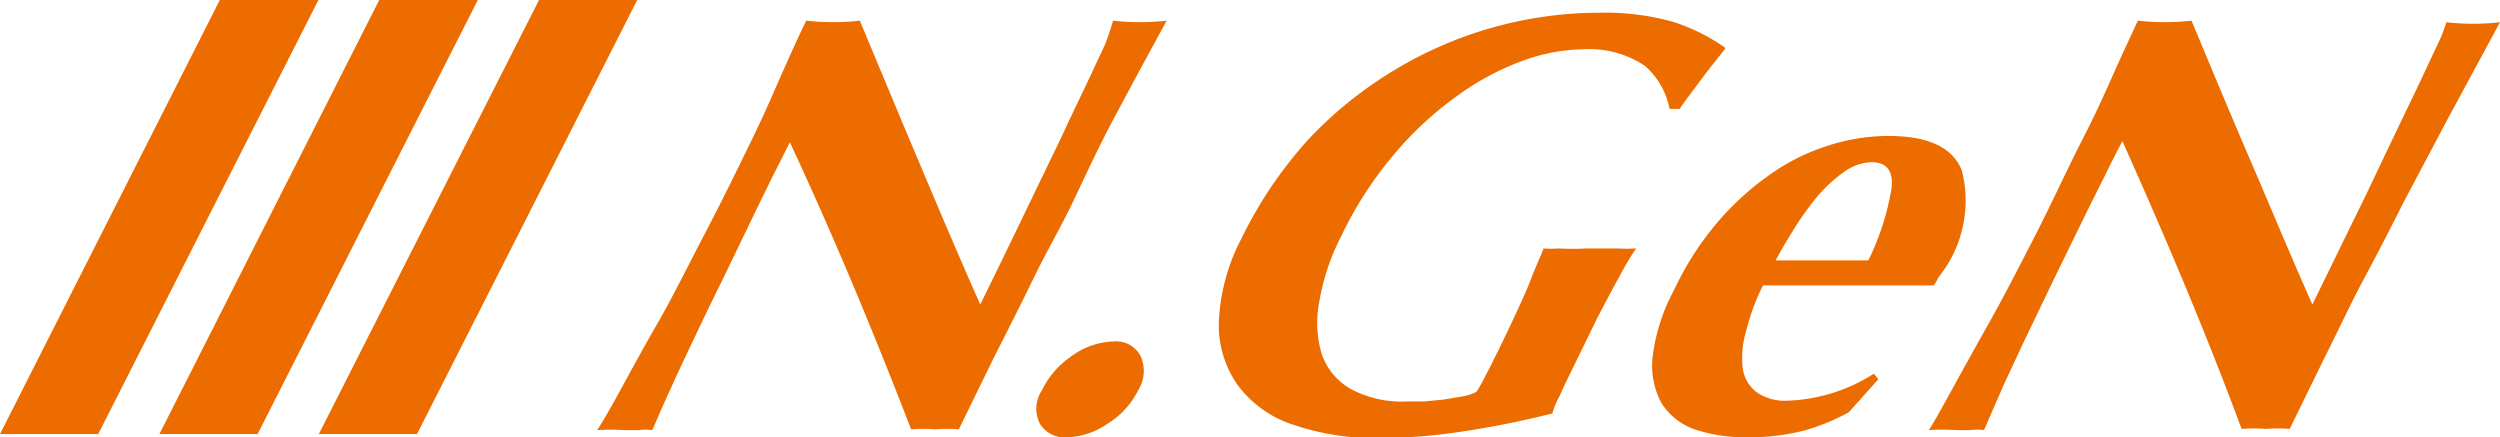 <?xml version="1.0" encoding="UTF-8"?>
<svg xmlns="http://www.w3.org/2000/svg" viewBox="0 0 62.89 11">
  <defs>
    <style>
      .a {
        fill: #ed6c00;
      }
    </style>
  </defs>
  <g>
    <polygon class="a" points="2.47 10.92 0 10.92 5.53 0 8.01 0 2.47 10.92"></polygon>
    <polygon class="a" points="6.48 10.92 4.01 10.92 9.54 0 12.02 0 6.48 10.92"></polygon>
    <polygon class="a" points="10.49 10.92 8.02 10.92 13.56 0 16.03 0 10.49 10.92"></polygon>
    <g>
      <path class="a" d="M19.71,1.76c.21-.47.4-.89.57-1.24a6.09,6.09,0,0,0,1.35,0c.5,1.2,1,2.4,1.49,3.56s1,2.37,1.54,3.58l.64-1.31L26,4.9l.7-1.45c.22-.48.43-.91.62-1.31s.35-.75.47-1A6.22,6.22,0,0,0,28,.52a6.09,6.09,0,0,0,1.35,0c-.5.91-.94,1.73-1.33,2.46S27.31,4.41,27,5.06,26.31,6.36,26,7s-.65,1.31-1,2l-.88,1.8a3.86,3.86,0,0,0-.6,0,3.7,3.7,0,0,0-.6,0C22,8.42,21,6,19.87,3.58l-.44.87L19,5.33l-.84,1.74c-.3.6-.54,1.11-.74,1.53s-.37.78-.5,1.07-.24.52-.32.71l-.19.44a1.22,1.22,0,0,0-.34,0h-.34a5.85,5.85,0,0,0-.71,0c.06-.08.23-.36.5-.85s.59-1.09,1-1.8.78-1.47,1.21-2.29.82-1.62,1.19-2.38S19.5,2.23,19.71,1.76Z"></path>
      <path class="a" d="M26.9,9A1.9,1.9,0,0,1,28,8.59a.7.7,0,0,1,.69.36.91.91,0,0,1-.06.87,2.06,2.06,0,0,1-.77.84,1.89,1.89,0,0,1-1,.34.73.73,0,0,1-.7-.34.83.83,0,0,1,.05-.84A2.15,2.15,0,0,1,26.9,9Z"></path>
      <path class="a" d="M41.37,1.65a2.53,2.53,0,0,0-1.56-.41,4.66,4.66,0,0,0-1.51.29,6.73,6.73,0,0,0-1.64.88,8.56,8.56,0,0,0-1.58,1.46,9.53,9.53,0,0,0-1.33,2.05,5.7,5.7,0,0,0-.56,1.66,2.77,2.77,0,0,0,.06,1.33,1.62,1.62,0,0,0,.72.87,2.71,2.71,0,0,0,1.4.32l.45,0,.51-.05.47-.08a1.35,1.35,0,0,0,.34-.11,4.3,4.3,0,0,0,.25-.45c.1-.18.19-.38.3-.59.39-.81.67-1.4.82-1.79s.27-.64.32-.78a2.53,2.53,0,0,0,.38,0,6.47,6.47,0,0,0,.7,0c.36,0,.63,0,.81,0a3.62,3.62,0,0,0,.44,0c-.06.08-.14.21-.25.39l-.34.62L40.18,8l-.37.76-.24.49c-.12.25-.24.48-.33.7a2.09,2.09,0,0,0-.19.45c-.75.19-1.5.34-2.23.45a13.87,13.87,0,0,1-2.08.17,6.4,6.4,0,0,1-2.22-.34,2.81,2.81,0,0,1-1.39-1,2.63,2.63,0,0,1-.47-1.57A5,5,0,0,1,31.23,6a10.65,10.65,0,0,1,1.69-2.5A10.13,10.13,0,0,1,35.1,1.75,10,10,0,0,1,40.23.32a6.36,6.36,0,0,1,1.86.23,4.8,4.8,0,0,1,1.32.66c-.2.26-.41.51-.6.77s-.38.5-.56.76H42A1.91,1.91,0,0,0,41.37,1.65Z"></path>
      <path class="a" d="M43.92,8.35a2.29,2.29,0,0,0-.08.91.92.92,0,0,0,.34.6,1.25,1.25,0,0,0,.78.22,4.31,4.31,0,0,0,2.18-.68l.11.14-.74.83a5.36,5.36,0,0,1-1.12.46,5.58,5.58,0,0,1-1.46.17,4,4,0,0,1-1.3-.2,1.61,1.61,0,0,1-.84-.67A2,2,0,0,1,41.57,9a4.77,4.77,0,0,1,.54-1.7,7.65,7.65,0,0,1,1.08-1.69,7,7,0,0,1,1.31-1.2A5.19,5.19,0,0,1,46,3.66a4.9,4.9,0,0,1,1.5-.24c1,0,1.61.28,1.85.86a3.06,3.06,0,0,1-.4,2.44L48.75,7a.63.63,0,0,1-.11.18H44.35A5.51,5.51,0,0,0,43.92,8.35Zm3.66-3.59c.06-.45-.11-.68-.5-.68a1.23,1.23,0,0,0-.67.23,3.69,3.69,0,0,0-.64.57,7.54,7.54,0,0,0-.59.8c-.18.29-.36.58-.51.87H47A6.52,6.52,0,0,0,47.58,4.76Z"></path>
      <path class="a" d="M53.21,1.76c.21-.47.41-.89.57-1.24a6.09,6.09,0,0,0,1.35,0c.5,1.2,1,2.4,1.5,3.56s1,2.37,1.54,3.58l.64-1.31.71-1.45.69-1.45.63-1.31c.19-.4.35-.75.47-1a3.76,3.76,0,0,0,.23-.58,6.09,6.09,0,0,0,1.35,0L61.57,3,60.48,5.06c-.33.65-.66,1.3-1,1.93s-.65,1.31-1,2l-.88,1.8a3.86,3.86,0,0,0-.6,0,3.91,3.91,0,0,0-.61,0c-.89-2.4-1.91-4.81-3-7.24-.15.29-.3.58-.44.87l-.44.88-.85,1.74L50.91,8.6l-.5,1.07-.31.71-.19.44a1.22,1.22,0,0,0-.34,0h-.34a5.74,5.74,0,0,0-.71,0c.06-.08.22-.36.49-.85s.6-1.09,1-1.8.79-1.47,1.21-2.29S52,4.26,52.39,3.5,53,2.23,53.21,1.76Z"></path>
    </g>
  </g>
</svg>
